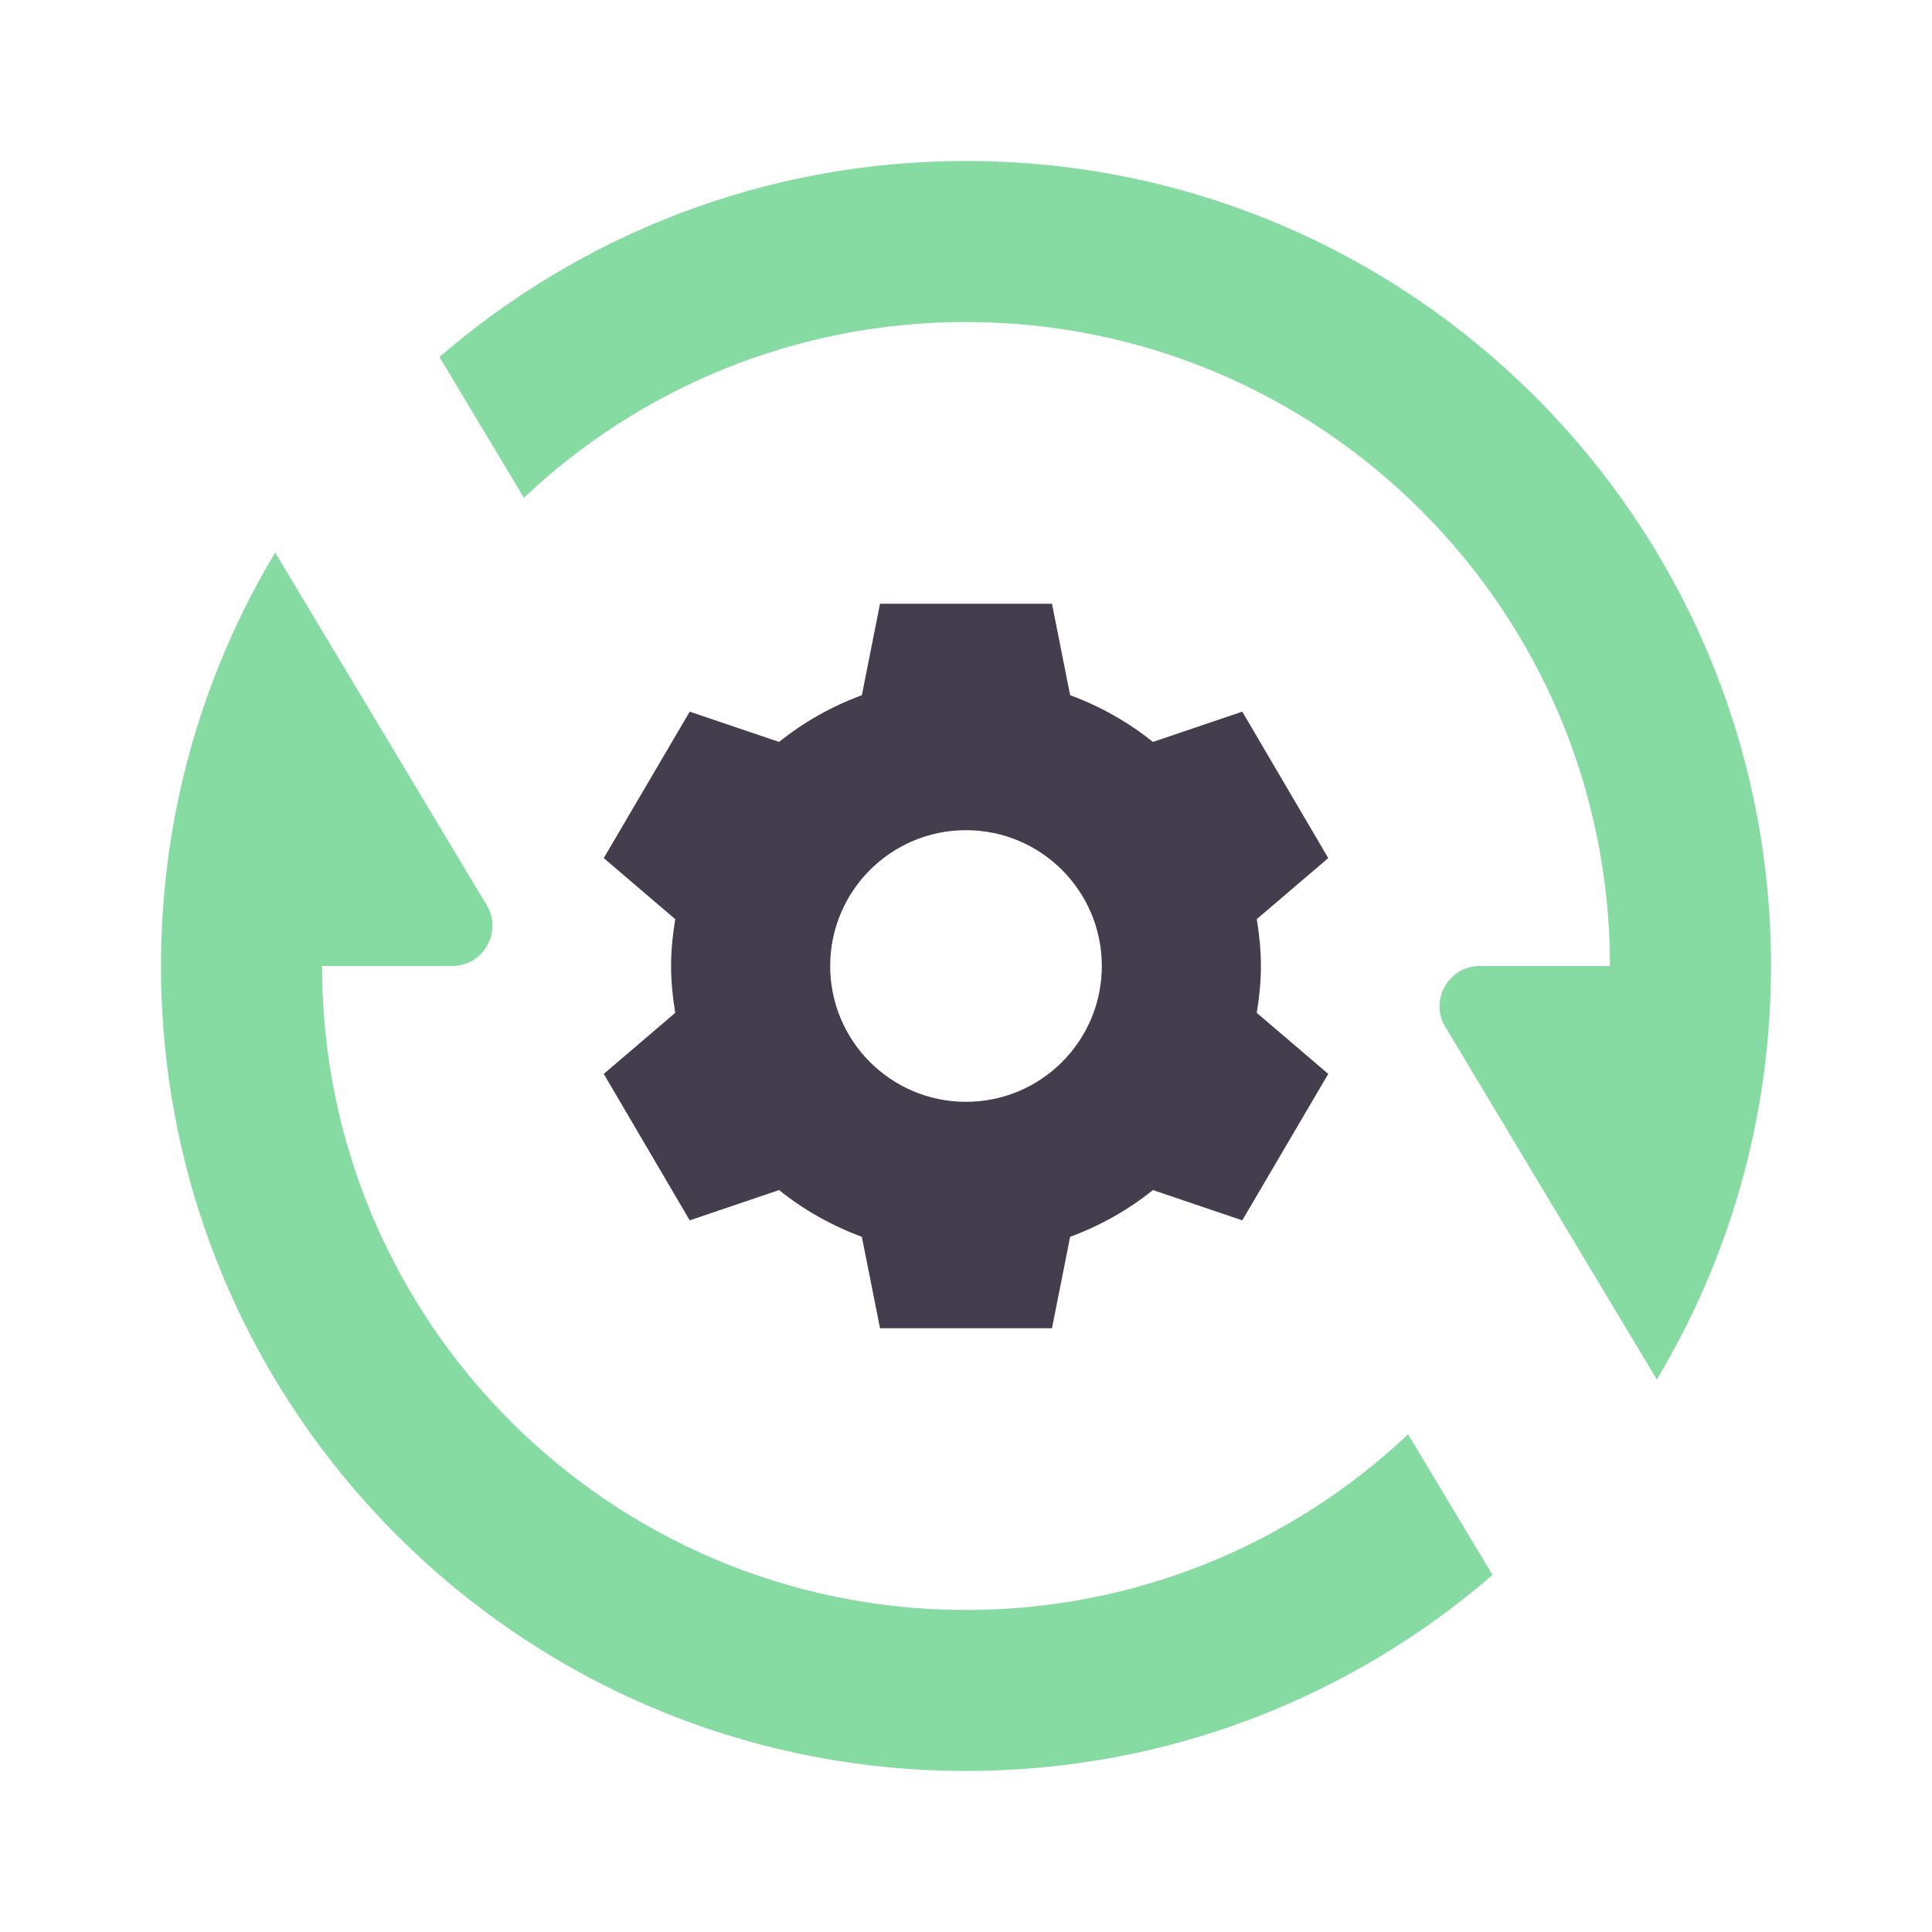 <svg width="40" height="40" viewBox="0 0 40 40" fill="none" xmlns="http://www.w3.org/2000/svg">
<path d="M20 6.667C16.456 6.667 13.235 8.049 10.847 10.305L9.099 7.392C12.022 4.863 15.832 3.333 20 3.333C29.205 3.333 36.667 10.795 36.667 20C36.667 23.13 35.804 26.058 34.303 28.561L29.924 21.262C29.591 20.707 29.991 20 30.639 20H33.333C33.333 12.636 27.364 6.667 20 6.667Z" fill="#86DBA2"/>
<path d="M5.694 11.444L5.697 11.439L10.076 18.738C10.409 19.293 10.009 20 9.362 20H6.667C6.667 27.364 12.636 33.333 20 33.333C23.544 33.333 26.765 31.951 29.153 29.695L30.901 32.608C27.978 35.137 24.168 36.666 20 36.666C10.795 36.666 3.333 29.205 3.333 20C3.333 17.123 4.062 14.417 5.345 12.056C5.457 11.849 5.574 11.645 5.694 11.444Z" fill="#86DBA2"/>
<path fill-rule="evenodd" clip-rule="evenodd" d="M17.844 14.393L18.22 12.5H21.78L22.156 14.393C22.782 14.625 23.361 14.951 23.87 15.361L25.72 14.734L27.5 17.766L26.02 19.03C26.072 19.347 26.106 19.669 26.106 20C26.106 20.331 26.072 20.653 26.02 20.97L27.5 22.234L25.72 25.266L23.87 24.639C23.361 25.049 22.782 25.375 22.156 25.607L21.78 27.5H18.22L17.844 25.607C17.218 25.375 16.639 25.049 16.13 24.639L14.28 25.266L12.5 22.234L13.98 20.97C13.928 20.653 13.894 20.331 13.894 20C13.894 19.669 13.928 19.347 13.98 19.03L12.5 17.766L14.28 14.734L16.13 15.361C16.639 14.951 17.218 14.625 17.844 14.393ZM20 22.812C21.553 22.812 22.812 21.553 22.812 20C22.812 18.447 21.553 17.188 20 17.188C18.447 17.188 17.188 18.447 17.188 20C17.188 21.553 18.447 22.812 20 22.812Z" fill="#443D4E"/>
</svg>
